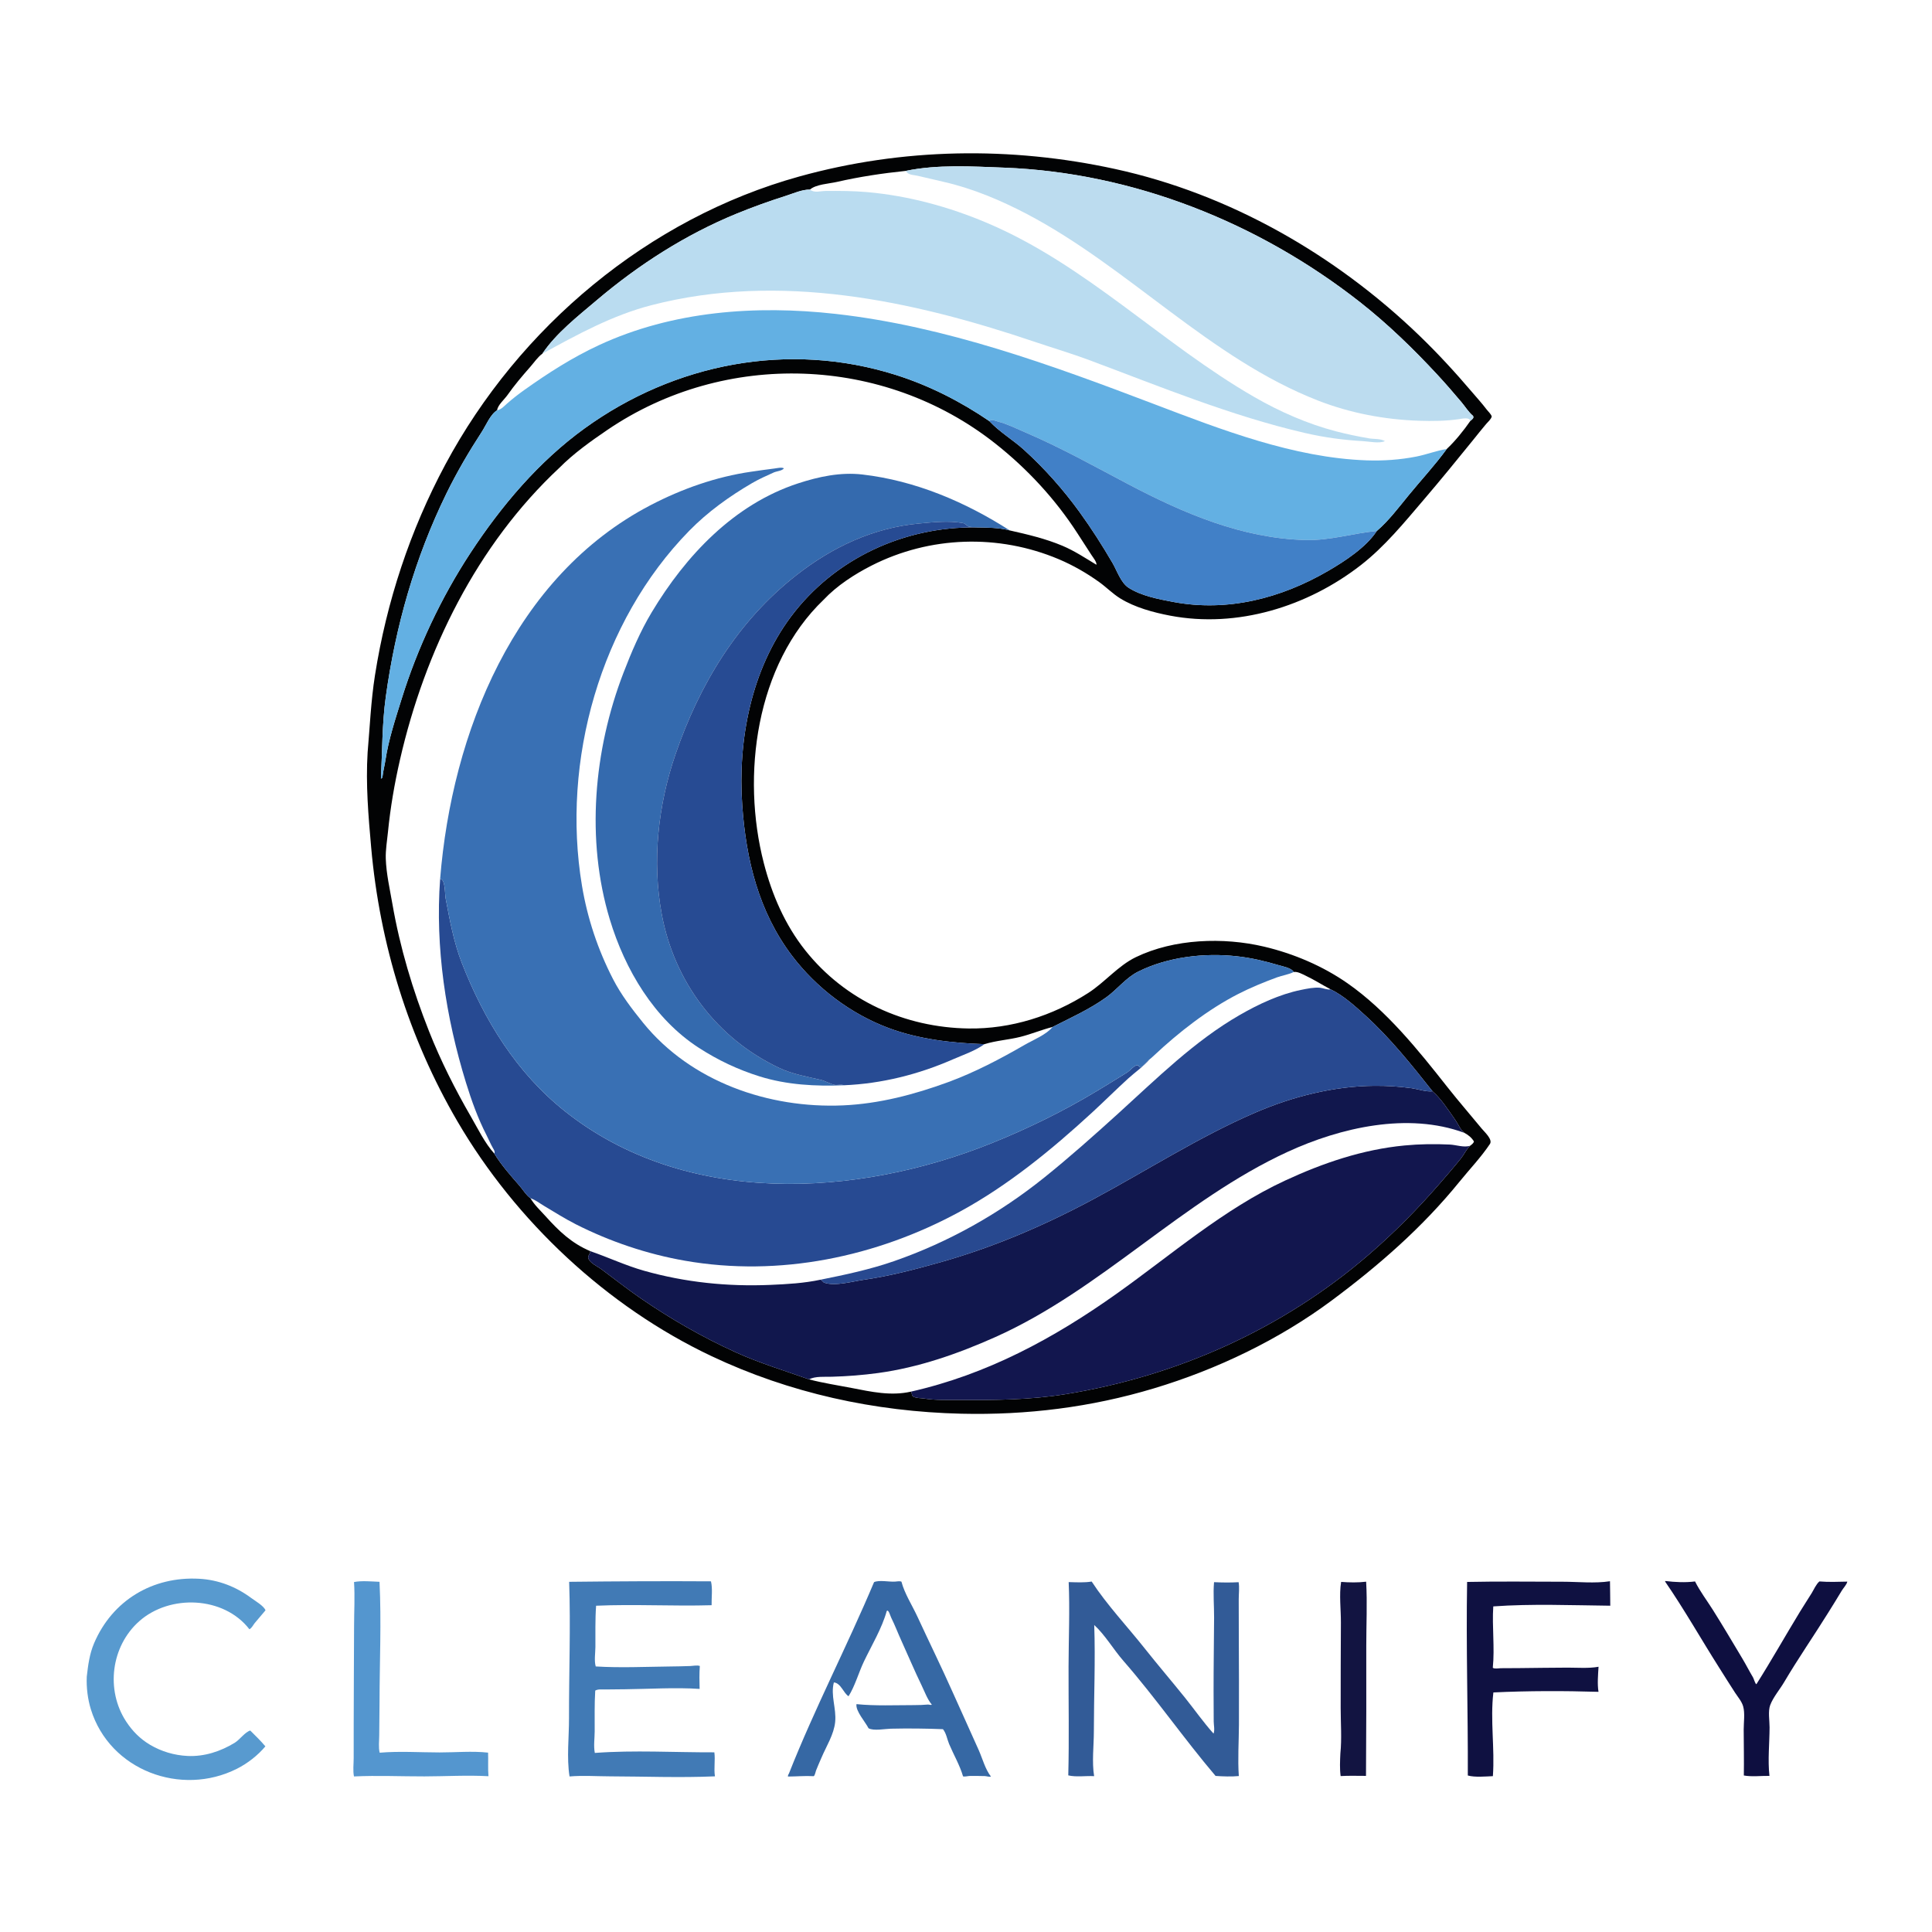 <svg viewBox="0 0 578 578" height="4000" width="4000" shape-rendering="geometricPrecision" xmlns="http://www.w3.org/2000/svg">

<path fill-rule="evenodd" fill="rgb(88,154,207)" opacity="1" d="M 25.959 501.611
C 26.352 498.179 26.774 494.838 28.145 491.619
C 33.621 478.765 45.694 471.557 59.594 472.323
C 65.316 472.639 70.575 474.673 75.152 478.069
C 76.239 478.876 78.992 480.471 79.429 481.766
C 78.38 483.071 77.239 484.293 76.187 485.597
C 75.711 486.187 75.319 487.089 74.611 487.425
C 66.954 477.515 50.803 476.902 41.658 485.022
C 33.218 492.515 31.577 505.588 37.719 514.999
C 39.595 517.874 41.94 520.25 44.906 522
C 48.325 524.017 52.133 525.135 56.099 525.333
C 61.12 525.582 66.039 523.963 70.279 521.351
C 71.721 520.463 73.331 518.152 74.87 517.729
C 76.397 519.24 78.016 520.828 79.399 522.46
C 77.108 525.187 74.051 527.564 70.881 529.163
C 54.209 537.568 32.853 529.684 27.191 511.401
C 26.233 508.308 25.819 504.842 25.959 501.611 Z"></path>
<path fill-rule="evenodd" fill="rgb(84,150,207)" opacity="1" d="M 105.914 473.299
C 108.235 472.848 111.17 473.14 113.542 473.231
C 114.125 485.146 113.561 497.286 113.546 509.228
C 113.541 512.536 113.46 515.836 113.456 519.146
C 113.454 520.82 113.18 522.732 113.59 524.359
C 119.485 523.856 125.588 524.272 131.505 524.279
C 136.256 524.285 141.305 523.811 146.022 524.341
C 146.11 526.683 145.942 529.038 146.135 531.393
C 139.794 531.04 133.352 531.435 127.001 531.447
C 119.989 531.46 112.898 531.129 105.896 531.46
C 105.551 529.743 105.807 527.751 105.81 525.996
C 105.817 522.496 105.821 518.997 105.817 515.497
C 105.805 505.829 105.924 496.162 105.929 486.495
C 105.931 482.125 106.204 477.655 105.914 473.299 Z"></path>
<path fill-rule="evenodd" fill="rgb(2,3,4)" opacity="1" d="M 109.981 225.12
C 110.649 217.412 110.971 209.716 112.177 202.049
C 115.645 180.004 122.69 158.641 133.234 138.967
C 155.273 97.843 193.967 65.33 239.107 52.808
C 270.058 44.223 302.358 43.738 333.654 50.567
C 367.85 58.03 399.486 76.176 424.597 100.371
C 430.178 105.749 435.415 111.442 440.432 117.344
C 441.869 119.034 443.374 120.677 444.712 122.448
C 445.217 123.117 446.041 123.801 446.289 124.605
C 446.048 125.488 445.189 126.172 444.606 126.857
C 443.254 128.447 441.965 130.088 440.653 131.71
C 435.82 137.683 430.963 143.638 425.97 149.479
C 420.103 156.345 414.302 163.483 407.134 169.061
C 391.191 181.465 370.172 188.012 350.074 184.186
C 345.048 183.229 339.475 181.722 335.1 179.001
C 332.877 177.619 330.994 175.682 328.868 174.153
C 325.122 171.458 321.015 169.102 316.761 167.305
C 298.749 159.694 278.194 160.349 260.765 169.193
C 255.642 171.792 250.362 175.223 246.402 179.428
C 226.106 198.867 221.746 231.992 228.513 258.215
C 230.946 267.643 234.813 276.644 240.915 284.323
C 252.839 299.331 270.723 307.412 289.752 307.693
C 302.464 307.881 314.892 303.91 325.547 297.082
C 330.51 293.901 334.502 288.92 339.806 286.358
C 351.257 280.826 366.004 280.329 378.201 283.211
C 386.986 285.287 395.748 289.007 403.168 294.19
C 414.814 302.326 424.256 314.099 432.984 325.179
C 436.323 329.418 439.885 333.502 443.31 337.673
C 444.113 338.651 446.645 340.896 445.74 342.25
C 443.084 346.229 439.662 349.802 436.654 353.514
C 425.605 367.15 412.549 378.539 398.53 388.98
C 382.669 400.795 364.068 409.7 345.169 415.376
C 326.368 421.022 307.215 423.401 287.606 422.942
C 261.66 422.335 236.231 416.792 212.74 405.656
C 181.488 390.84 154.266 365.307 136.854 335.489
C 122.238 310.458 113.613 282.414 111.048 253.582
C 110.21 244.168 109.393 234.579 109.981 225.12 Z
M 432.816 134.332
C 435.299 132.032 437.97 128.704 439.888 125.924
C 440.39 125.471 441.054 125.105 440.69 124.411
C 439.353 123.312 438.333 121.624 437.215 120.3
C 434.877 117.532 432.52 114.797 430.055 112.137
C 422.884 104.397 415.143 96.88 406.835 90.362
C 376.56 66.611 339.032 51.628 300.418 50.158
C 290.857 49.794 280.394 49.153 270.966 51.127
C 263.989 51.847 257.17 52.869 250.326 54.435
C 248.032 54.96 244.112 55.133 242.311 56.716
C 239.911 56.696 237.405 57.859 235.149 58.578
C 230.14 60.174 225.246 61.92 220.384 63.914
C 205.104 70.18 191.077 79.175 178.514 89.829
C 172.927 94.568 166.36 99.686 162.258 105.814
C 160.863 106.825 159.781 108.459 158.647 109.748
C 156.244 112.477 153.897 115.24 151.803 118.219
C 150.921 119.473 148.89 121.199 148.72 122.747
C 146.728 123.943 145.388 127.272 144.14 129.191
C 140.261 135.155 136.674 141.272 133.546 147.667
C 124.142 166.9 118.336 187.311 115.416 208.492
C 114.295 216.624 114.379 224.737 113.968 232.907
C 114.426 232.967 114.471 232.132 114.511 231.826
C 114.704 230.36 115.077 228.955 115.296 227.501
C 116.231 221.298 118.287 215.101 120.148 209.122
C 124.909 193.82 131.962 178.814 140.751 165.414
C 149.976 151.351 161.183 138.072 174.889 128.165
C 201.916 108.629 235.949 102.062 267.946 112.15
C 277.939 115.301 287.356 120.096 295.994 125.986
C 298.976 129.214 303.07 131.597 306.338 134.567
C 312.501 140.165 318.071 146.432 322.953 153.169
C 326.52 158.091 329.769 163.186 332.834 168.432
C 334.189 170.751 335.328 174.347 337.647 175.841
C 341.429 178.277 346.591 179.254 350.94 180.076
C 367.225 183.157 383.236 179.002 397.351 170.795
C 402.349 167.888 408.694 163.75 411.901 158.85
C 415.429 155.831 418.469 151.789 421.401 148.203
C 425.17 143.594 429.323 139.147 432.816 134.332 Z
M 294.522 312.384
C 284.972 312.064 274.914 310.937 265.907 307.577
C 254.541 303.339 244.273 295.59 236.954 285.93
C 226.985 272.773 223.209 257.189 222.066 241.017
C 220.683 221.461 224.729 200.375 236.678 184.429
C 249.643 167.129 270.438 157.514 292.008 157.789
C 295.376 157.839 298.823 157.827 302.1 158.689
C 307.45 159.9 312.779 161.143 317.849 163.279
C 321.481 164.809 324.673 166.946 328.027 168.965
C 328.148 168.166 327.03 166.792 326.577 166.103
C 325.157 163.945 323.768 161.764 322.367 159.594
C 315.731 149.313 307.309 140.216 297.71 132.648
C 264.335 106.336 216.922 104.71 181.757 128.587
C 176.751 131.987 171.6 135.663 167.327 139.976
C 142.686 162.991 127.114 194.732 119.662 227.291
C 118.021 234.461 116.786 241.625 116.063 248.948
C 115.806 251.552 115.326 254.279 115.415 256.902
C 115.569 261.432 116.627 265.991 117.398 270.444
C 119.66 283.509 123.492 296.256 128.368 308.566
C 131.874 317.419 136.164 325.911 140.931 334.152
C 143.024 337.771 145.051 341.991 147.869 345.104
C 149.959 348.533 152.762 351.695 155.4 354.715
C 156.418 355.881 157.44 357.607 158.706 358.484
C 159.855 360.477 161.669 362.141 163.2 363.843
C 167.236 368.33 170.979 371.926 176.589 374.308
C 176.771 375.005 175.723 375.601 176.031 376.499
C 176.511 377.903 178.804 378.886 179.935 379.725
C 183.742 382.549 187.422 385.478 191.328 388.175
C 200.5 394.512 210.079 400.026 220.231 404.626
C 227.306 407.833 234.776 410.075 242.068 412.675
C 246.212 413.776 250.545 414.413 254.755 415.235
C 260.648 416.385 266.521 417.695 272.479 416.346
C 273.004 416.755 272.584 417.469 273.234 417.824
C 274.181 418.34 275.479 418.242 276.517 418.406
C 279.956 418.952 283.534 418.804 287.007 418.829
C 297.55 418.907 308.162 418.802 318.596 417.127
C 352.101 411.749 383.764 397.594 409.543 375.322
C 417.082 368.809 424.069 361.764 430.592 354.236
C 432.775 351.717 434.968 349.186 437.059 346.589
C 438.006 345.413 438.726 343.769 439.828 342.772
C 440.283 342.403 440.834 342.079 440.958 341.476
C 440.271 340.353 439.251 339.519 438.092 338.912
C 436.88 337.973 436.275 336.317 435.403 335.079
C 433.425 332.274 431.173 328.725 428.571 326.479
C 422.369 318.645 415.956 310.608 408.548 303.867
C 405.401 301.004 401.925 297.823 398.059 295.966
C 395.567 294.655 393.208 293.126 390.637 291.91
C 389.6 291.419 388.214 290.607 387.047 290.795
C 386.464 289.61 383.746 289.114 382.577 288.766
C 378.406 287.526 374.368 286.573 370.04 286.092
C 360.306 285.009 349.309 286.265 340.457 290.709
C 336.839 292.525 334.203 296.055 330.931 298.392
C 325.875 302.005 320.397 304.449 314.901 307.242
C 311.664 308.058 308.547 309.377 305.285 310.197
C 301.711 311.096 298.048 311.292 294.522 312.384 Z"></path>
<path fill-rule="evenodd" fill="rgb(99,176,227)" opacity="1" d="M 148.72 122.747
C 149.966 122.526 150.813 121.513 151.731 120.706
C 153.335 119.297 155.134 117.897 156.876 116.658
C 163.993 111.598 171.229 106.954 179.167 103.268
C 201.228 93.026 226.113 91.235 250.009 93.911
C 282.903 97.595 314.665 109.245 345.417 120.946
C 365.505 128.589 387.055 136.948 408.791 137.725
C 413.805 137.904 418.795 137.559 423.719 136.594
C 426.792 135.992 429.732 134.817 432.816 134.332
C 429.323 139.147 425.17 143.594 421.401 148.203
C 418.469 151.789 415.429 155.831 411.901 158.85
C 404.74 159.549 397.975 161.732 390.66 161.563
C 371.725 161.125 354.163 153.604 337.666 144.924
C 327.391 139.517 317.273 133.843 306.58 129.29
C 303.949 128.169 301.34 126.835 298.566 126.124
C 297.777 125.922 296.679 125.302 295.994 125.986
C 287.356 120.096 277.939 115.301 267.946 112.15
C 235.949 102.062 201.916 108.629 174.889 128.165
C 161.183 138.072 149.976 151.351 140.751 165.414
C 131.962 178.814 124.909 193.82 120.148 209.122
C 118.287 215.101 116.231 221.298 115.296 227.501
C 115.077 228.955 114.704 230.36 114.511 231.826
C 114.471 232.132 114.426 232.967 113.968 232.907
C 114.379 224.737 114.295 216.624 115.416 208.492
C 118.336 187.311 124.142 166.9 133.546 147.667
C 136.674 141.272 140.261 135.155 144.14 129.191
C 145.388 127.272 146.728 123.943 148.72 122.747 Z"></path>
<path fill-rule="evenodd" fill="rgb(39,74,146)" opacity="1" d="M 131.672 262.966
C 133.272 262.978 133.059 267.398 133.322 268.775
C 134.568 275.313 135.747 281.9 138.185 288.136
C 144.885 305.27 154.549 320.989 169.1 332.531
C 205.038 361.042 256.105 358.357 296.787 341.959
C 307.512 337.636 318.033 332.482 327.951 326.523
C 331.058 324.656 334.151 322.76 337.223 320.834
C 337.933 320.39 339.408 318.664 340.258 318.665
C 340.814 318.666 340.798 319.554 341.287 319.299
C 342.323 318.76 342.914 317.535 343.936 316.924
C 342.096 319.077 339.656 320.716 337.566 322.618
C 333.886 325.966 330.366 329.485 326.703 332.855
C 314.651 343.942 301.6 354.64 287.166 362.49
C 262.185 376.076 233.121 382.108 204.907 377.169
C 193.608 375.192 182.501 371.453 172.265 366.264
C 168.965 364.591 165.886 362.623 162.713 360.736
C 161.344 359.922 160.24 358.997 158.706 358.484
C 157.44 357.607 156.418 355.881 155.4 354.715
C 152.762 351.695 149.959 348.533 147.869 345.104
C 148.203 344.589 147.721 343.913 147.459 343.453
C 146.742 342.195 146.201 340.867 145.541 339.581
C 142.987 334.607 141.063 329.267 139.417 323.93
C 133.366 304.308 130.174 283.512 131.672 262.966 Z"></path>
<path fill-rule="evenodd" fill="rgb(57,112,180)" opacity="1" d="M 314.901 307.242
C 320.397 304.449 325.875 302.005 330.931 298.392
C 334.203 296.055 336.839 292.525 340.457 290.709
C 349.309 286.265 360.306 285.009 370.04 286.092
C 374.368 286.573 378.406 287.526 382.577 288.766
C 383.746 289.114 386.464 289.61 387.047 290.795
C 385.572 291.545 383.634 291.813 382.049 292.397
C 378.131 293.842 374.251 295.42 370.528 297.322
C 361.425 301.971 352.649 308.82 345.212 315.803
C 344.787 316.182 344.397 316.588 343.936 316.924
C 342.914 317.535 342.323 318.76 341.287 319.299
C 340.798 319.554 340.814 318.666 340.258 318.665
C 339.408 318.664 337.933 320.39 337.223 320.834
C 334.151 322.76 331.058 324.656 327.951 326.523
C 318.033 332.482 307.512 337.636 296.787 341.959
C 256.105 358.357 205.038 361.042 169.1 332.531
C 154.549 320.989 144.885 305.27 138.185 288.136
C 135.747 281.9 134.568 275.313 133.322 268.775
C 133.059 267.398 133.272 262.978 131.672 262.966
C 135.184 219.318 153.799 172.403 194.641 151.128
C 204.04 146.232 214.242 142.636 224.744 141.12
C 227.062 140.785 229.364 140.45 231.687 140.164
C 232.429 140.073 233.878 139.714 234.524 140.114
C 233.972 140.884 232.343 140.963 231.5 141.344
C 229.334 142.327 227.09 143.312 225.03 144.514
C 218.198 148.499 211.75 153.123 206.199 158.792
C 179.577 185.985 167.891 227.7 174.108 264.969
C 175.742 274.763 178.869 284.124 183.414 292.945
C 185.832 297.638 189.097 301.916 192.41 306
C 206.711 323.628 229.942 331.669 252.197 330.699
C 262.988 330.229 273.593 327.446 283.683 323.735
C 291.639 320.81 299.216 316.826 306.547 312.592
C 309.154 311.087 313.016 309.563 314.901 307.242 Z"></path>
<path fill-rule="evenodd" fill="rgb(186,220,240)" opacity="1" d="M 242.311 56.716
C 243.626 57.806 245.403 57.138 247.001 57.125
C 251.126 57.094 255.252 57.105 259.366 57.466
C 271.731 58.552 283.869 61.856 295.274 66.683
C 324.885 79.214 347.619 102.854 375.204 118.749
C 382.852 123.156 391.166 126.815 399.716 129.048
C 402.951 129.893 406.265 130.574 409.56 131.142
C 411.022 131.394 413.04 131.191 414.331 131.973
C 412.604 132.752 409.615 132.078 407.767 131.976
C 401.876 131.649 396.176 130.869 390.422 129.54
C 368.321 124.433 347.104 115.663 325.89 107.739
C 320.436 105.702 314.846 104.053 309.334 102.191
C 272.741 89.83 233.177 81.425 194.944 91.291
C 183.201 94.321 172.798 100.051 162.258 105.814
C 166.36 99.686 172.927 94.568 178.514 89.829
C 191.077 79.175 205.104 70.18 220.384 63.914
C 225.246 61.92 230.14 60.174 235.149 58.578
C 237.405 57.859 239.911 56.696 242.311 56.716 Z"></path>
<path fill-rule="evenodd" fill="rgb(65,122,181)" opacity="1" d="M 170.276 473.235
C 184.403 473.079 198.577 472.997 212.704 473.09
C 213.232 475.35 212.839 477.918 212.895 480.234
C 201.387 480.572 189.84 479.882 178.337 480.388
C 178.036 484.481 178.156 488.646 178.127 492.749
C 178.114 494.533 177.725 496.846 178.225 498.554
C 185.462 499.004 192.898 498.656 200.151 498.57
C 202.284 498.545 204.414 498.507 206.547 498.427
C 207.396 498.395 208.575 498.121 209.368 498.413
C 209.191 500.666 209.248 503.018 209.307 505.275
C 201.946 504.787 194.379 505.303 187.002 505.38
C 185.002 505.401 183.002 505.42 181.002 505.442
C 180.042 505.453 178.92 505.288 178.078 505.779
C 177.825 509.814 177.928 513.906 177.914 517.956
C 177.907 519.991 177.542 522.444 177.956 524.428
C 189.759 523.548 201.879 524.29 213.715 524.249
C 214.032 526.617 213.517 529.068 213.892 531.431
C 203.473 531.884 192.932 531.464 182.501 531.433
C 178.496 531.422 174.376 531.126 170.388 531.464
C 169.502 525.912 170.245 519.627 170.233 514.001
C 170.203 500.436 170.743 486.789 170.276 473.235 Z"></path>
<path fill-rule="evenodd" fill="rgb(17,23,77)" opacity="1" d="M 176.589 374.308
C 182.008 376.169 187.162 378.614 192.71 380.18
C 205.006 383.651 217.679 384.949 230.425 384.405
C 235.428 384.192 240.56 383.906 245.47 382.851
C 245.959 383.011 246.154 383.596 246.661 383.767
C 249.895 384.855 255.062 383.356 258.371 382.883
C 266.035 381.787 273.568 379.817 281.009 377.727
C 296.94 373.254 312.074 366.801 326.669 359.002
C 342.978 350.288 358.45 340.248 375.472 332.891
C 386.629 328.07 398.963 324.937 411.168 324.844
C 414.893 324.815 418.676 325.045 422.365 325.567
C 424.203 325.827 426.754 326.715 428.571 326.479
C 431.173 328.725 433.425 332.274 435.403 335.079
C 436.275 336.317 436.88 337.973 438.092 338.912
C 421.219 332.676 401.049 337.322 385.269 344.58
C 353.666 359.116 329.488 385.852 297.72 400.038
C 286.589 405.008 274.844 409.118 262.714 410.768
C 258.092 411.396 253.573 411.746 248.913 411.882
C 246.927 411.94 243.774 411.67 242.068 412.675
C 234.776 410.075 227.306 407.833 220.231 404.626
C 210.079 400.026 200.5 394.512 191.328 388.175
C 187.422 385.478 183.742 382.549 179.935 379.725
C 178.804 378.886 176.511 377.903 176.031 376.499
C 175.723 375.601 176.771 375.005 176.589 374.308 Z"></path>
<path fill-rule="evenodd" fill="rgb(52,106,174)" opacity="1" d="M 302.1 158.689
C 298.823 157.827 295.376 157.839 292.008 157.789
C 291.282 157.566 290.257 157.835 289.608 157.437
C 289.011 157.072 288.741 156.607 287.995 156.473
C 283.843 155.73 279.246 156.224 275.084 156.609
C 261.223 157.89 249.003 163.643 238.137 172.172
C 220.556 185.972 209.221 204.844 202.048 225.781
C 196.871 240.894 195.045 257.697 197.971 273.478
C 201.728 293.739 214.495 310.731 233.175 319.518
C 237.063 321.347 241.285 322.078 245.434 323.03
C 246.864 323.359 248.187 324.186 249.496 324.522
C 250.442 324.765 251.544 324.313 252.484 324.68
C 244.033 325.035 235.373 324.575 227.24 322.026
C 220.752 319.993 214.829 317.192 209.117 313.508
C 195.686 304.846 186.973 290.065 182.439 275.075
C 175.22 251.213 177.638 224.392 186.509 201.326
C 188.898 195.116 191.538 188.903 194.97 183.185
C 205.121 166.272 219.545 150.904 238.731 144.624
C 244.932 142.595 251.449 141.201 257.987 141.956
C 273.847 143.788 288.781 150.158 302.1 158.689 Z"></path>
<path fill-rule="evenodd" fill="rgb(39,75,147)" opacity="1" d="M 292.008 157.789
C 270.438 157.514 249.643 167.129 236.678 184.429
C 224.729 200.375 220.683 221.461 222.066 241.017
C 223.209 257.189 226.985 272.773 236.954 285.93
C 244.273 295.59 254.541 303.339 265.907 307.577
C 274.914 310.937 284.972 312.064 294.522 312.384
C 291.763 314.387 288.162 315.578 285.058 316.938
C 274.78 321.443 263.71 324.222 252.484 324.68
C 251.544 324.313 250.442 324.765 249.496 324.522
C 248.187 324.186 246.864 323.359 245.434 323.03
C 241.285 322.078 237.063 321.347 233.175 319.518
C 214.495 310.731 201.728 293.739 197.971 273.478
C 195.045 257.697 196.871 240.894 202.048 225.781
C 209.221 204.844 220.556 185.972 238.137 172.172
C 249.003 163.643 261.223 157.89 275.084 156.609
C 279.246 156.224 283.843 155.73 287.995 156.473
C 288.741 156.607 289.011 157.072 289.608 157.437
C 290.257 157.835 291.282 157.566 292.008 157.789 Z"></path>
<path fill-rule="evenodd" fill="rgb(54,104,164)" opacity="1" d="M 236.031 530.588
C 243.703 511.164 253.395 492.574 261.496 473.326
C 263.08 472.636 265.954 473.281 267.736 473.176
C 268.344 473.14 269.132 472.953 269.683 473.188
C 270.62 476.764 272.915 480.297 274.465 483.652
C 277.96 491.218 281.651 498.705 285.041 506.322
C 287.615 512.107 290.271 517.854 292.832 523.643
C 293.951 526.174 294.746 529.292 296.459 531.49
C 295.908 531.676 295.184 531.357 294.603 531.352
C 293.142 531.338 291.668 531.281 290.207 531.308
C 289.577 531.32 288.714 531.592 288.115 531.435
C 287.163 528.133 285.287 524.93 283.949 521.758
C 283.342 520.316 283.111 518.546 282.105 517.322
C 276.905 517.114 271.703 517.061 266.496 517.178
C 264.722 517.218 261.375 517.904 259.835 517.044
C 258.925 515.186 255.915 511.893 256.232 509.83
C 261.924 510.398 267.784 510.126 273.504 510.123
C 274.896 510.122 276.25 510.07 277.636 509.951
C 277.881 509.931 278.622 510.199 278.766 509.973
C 277.421 508.358 276.624 506.079 275.71 504.201
C 273.583 499.83 271.71 495.326 269.69 490.904
C 268.633 488.589 267.725 486.176 266.592 483.902
C 266.354 483.423 265.807 481.318 265.278 481.992
C 263.883 487.079 260.758 492.278 258.477 497.045
C 256.891 500.36 255.799 504.396 253.866 507.461
C 252.393 506.614 251.547 503.493 249.466 503.335
C 248.444 507.266 250.256 511.082 249.861 515.14
C 249.493 518.907 247.206 522.43 245.758 525.856
C 245.218 527.133 244.636 528.381 244.139 529.678
C 243.962 530.138 243.829 531.074 243.457 531.384
C 240.85 531.235 238.298 531.482 235.713 531.491
C 235.799 530.892 235.706 531.198 236.031 530.588 Z"></path>
<path fill-rule="evenodd" fill="rgb(40,73,144)" opacity="1" d="M 245.47 382.851
C 252.868 381.374 260.361 379.774 267.503 377.288
C 283.803 371.615 298.97 363.087 312.422 352.283
C 320.057 346.15 327.309 339.68 334.562 333.107
C 346.089 322.658 357.306 311.473 370.902 303.65
C 376.518 300.419 382.832 297.46 389.212 296.154
C 390.983 295.791 393.115 295.339 394.925 295.504
C 395.742 295.578 397.314 296.241 398.059 295.966
C 401.925 297.823 405.401 301.004 408.548 303.867
C 415.956 310.608 422.369 318.645 428.571 326.479
C 426.754 326.715 424.203 325.827 422.365 325.567
C 418.676 325.045 414.893 324.815 411.168 324.844
C 398.963 324.937 386.629 328.07 375.472 332.891
C 358.45 340.248 342.978 350.288 326.669 359.002
C 312.074 366.801 296.94 373.254 281.009 377.727
C 273.568 379.817 266.035 381.787 258.371 382.883
C 255.062 383.356 249.895 384.855 246.661 383.767
C 246.154 383.596 245.959 383.011 245.47 382.851 Z"></path>
<path fill-rule="evenodd" fill="rgb(188,220,239)" opacity="1" d="M 270.966 51.127
C 280.394 49.153 290.857 49.794 300.418 50.158
C 339.032 51.628 376.56 66.611 406.835 90.362
C 415.143 96.88 422.884 104.397 430.055 112.137
C 432.52 114.797 434.877 117.532 437.215 120.3
C 438.333 121.624 439.353 123.312 440.69 124.411
C 441.054 125.105 440.39 125.471 439.888 125.924
C 439.648 124.736 437.446 125.257 436.533 125.391
C 432.569 125.971 428.538 126.011 424.532 125.879
C 414.252 125.541 403.889 123.58 394.297 119.833
C 361.904 107.177 337.803 80.106 307.255 64.047
C 299.496 59.969 291.049 56.41 282.485 54.445
C 279.784 53.825 277.094 53.162 274.386 52.564
C 272.977 52.253 271.81 52.418 270.966 51.127 Z"></path>
<path fill-rule="evenodd" fill="rgb(18,22,78)" opacity="1" d="M 272.479 416.346
C 295.232 411.219 315.205 400.447 334.115 387.004
C 350.491 375.362 366.077 361.723 384.451 353.197
C 395.816 347.924 407.679 343.884 420.222 342.691
C 424.729 342.263 429.227 342.201 433.747 342.419
C 435.63 342.51 438.015 343.392 439.828 342.772
C 438.726 343.769 438.006 345.413 437.059 346.589
C 434.968 349.186 432.775 351.717 430.592 354.236
C 424.069 361.764 417.082 368.809 409.543 375.322
C 383.764 397.594 352.101 411.749 318.596 417.127
C 308.162 418.802 297.55 418.907 287.007 418.829
C 283.534 418.804 279.956 418.952 276.517 418.406
C 275.479 418.242 274.181 418.34 273.234 417.824
C 272.584 417.469 273.004 416.755 272.479 416.346 Z"></path>
<path fill-rule="evenodd" fill="rgb(65,128,199)" opacity="1" d="M 295.994 125.986
C 296.679 125.302 297.777 125.922 298.566 126.124
C 301.34 126.835 303.949 128.169 306.58 129.29
C 317.273 133.843 327.391 139.517 337.666 144.924
C 354.163 153.604 371.725 161.125 390.66 161.563
C 397.975 161.732 404.74 159.549 411.901 158.85
C 408.694 163.75 402.349 167.888 397.351 170.795
C 383.236 179.002 367.225 183.157 350.94 180.076
C 346.591 179.254 341.429 178.277 337.647 175.841
C 335.328 174.347 334.189 170.751 332.834 168.432
C 329.769 163.186 326.52 158.091 322.953 153.169
C 318.071 146.432 312.501 140.165 306.338 134.567
C 303.07 131.597 298.976 129.214 295.994 125.986 Z"></path>
<path fill-rule="evenodd" fill="rgb(50,91,151)" opacity="1" d="M 319.718 473.318
C 321.96 473.371 324.383 473.529 326.596 473.152
C 331.233 480.227 337.267 486.602 342.522 493.234
C 346.43 498.167 350.528 502.942 354.469 507.846
C 357.339 511.416 359.999 515.236 363.056 518.642
C 363.474 517.642 363.116 516.077 363.107 515.002
C 363.081 512.001 363.073 508.999 363.069 505.998
C 363.06 498.665 363.18 491.334 363.222 484.002
C 363.241 480.488 362.904 476.828 363.206 473.337
C 365.65 473.46 368.116 473.488 370.56 473.347
C 370.844 474.964 370.587 476.847 370.592 478.496
C 370.603 481.998 370.603 485.499 370.615 489
C 370.645 498 370.702 507.001 370.656 516
C 370.63 521.083 370.268 526.287 370.621 531.343
C 368.513 531.55 365.771 531.469 363.657 531.304
C 354.146 520.108 345.748 507.938 336.067 496.853
C 333.117 493.475 330.641 489.168 327.364 486.159
C 327.733 496.73 327.259 507.418 327.252 518.002
C 327.25 522.313 326.63 527.124 327.332 531.377
C 324.88 531.235 321.963 531.712 319.598 531.144
C 319.876 520.272 319.649 509.376 319.681 498.501
C 319.705 490.132 320.083 481.676 319.718 473.318 Z"></path>
<path fill-rule="evenodd" fill="rgb(18,20,65)" opacity="1" d="M 400.999 524.622
C 401.458 520.162 401.091 515.485 401.092 511.002
C 401.094 502.503 401.101 494.003 401.159 485.504
C 401.186 481.582 400.597 477.106 401.225 473.257
C 403.654 473.445 406.292 473.496 408.713 473.196
C 409.079 479.585 408.741 486.098 408.751 492.501
C 408.771 505.432 408.77 518.367 408.668 531.295
C 406.143 531.301 403.602 531.2 401.08 531.351
C 400.779 529.148 400.898 526.838 400.999 524.622 Z"></path>
<path fill-rule="evenodd" fill="rgb(15,17,65)" opacity="1" d="M 438.92 473.272
C 448.441 473.071 457.98 473.202 467.509 473.209
C 472.117 473.213 477.107 473.764 481.663 473.06
C 481.733 475.496 481.696 477.942 481.75 480.383
C 470.185 480.263 458.278 479.763 446.746 480.59
C 446.346 486.683 447.217 492.883 446.604 498.951
C 447.097 499.345 448.387 499.088 449.006 499.079
C 450.835 499.054 452.664 499.062 454.493 499.049
C 459.343 499.015 464.193 498.908 469.043 498.909
C 472.046 498.91 475.279 499.183 478.239 498.648
C 478.095 500.974 477.837 503.848 478.229 506.147
C 467.807 505.838 457.192 505.837 446.778 506.33
C 445.796 514.588 447.231 523.097 446.629 531.376
C 444.442 531.468 441.211 531.771 439.129 531.178
C 439.203 511.88 438.582 492.575 438.92 473.272 Z"></path>
<path fill-rule="evenodd" fill="rgb(14,15,64)" opacity="1" d="M 498.27 472.995
C 501.11 473.348 504.266 473.493 507.109 473.123
C 508.589 476.093 510.669 478.823 512.439 481.629
C 515.433 486.375 518.285 491.228 521.174 496.039
C 522.315 497.937 523.315 499.915 524.445 501.814
C 524.72 502.277 525.061 503.686 525.456 503.879
C 529.964 496.773 534.133 489.34 538.528 482.141
C 539.66 480.286 540.863 478.476 542 476.625
C 542.703 475.479 543.294 474.013 544.311 473.119
C 547.089 473.35 549.886 473.233 552.661 473.173
C 552.47 474.107 551.508 475.038 551.01 475.875
C 549.683 478.101 548.301 480.297 546.933 482.498
C 542.606 489.458 537.925 496.203 533.758 503.26
C 532.461 505.457 530.503 507.729 529.599 510.107
C 528.898 511.95 529.411 514.805 529.405 516.766
C 529.39 521.504 528.832 526.593 529.369 531.294
C 526.904 531.255 524.122 531.615 521.706 531.178
C 521.78 526.603 521.68 522.003 521.665 517.424
C 521.658 515.292 522.085 512.553 521.504 510.501
C 521.086 509.022 519.918 507.685 519.086 506.412
C 517.464 503.931 515.905 501.41 514.318 498.907
C 508.882 490.338 503.889 481.484 498.13 473.123
C 498.177 473.08 498.223 473.038 498.27 472.995 Z"></path>

</svg>